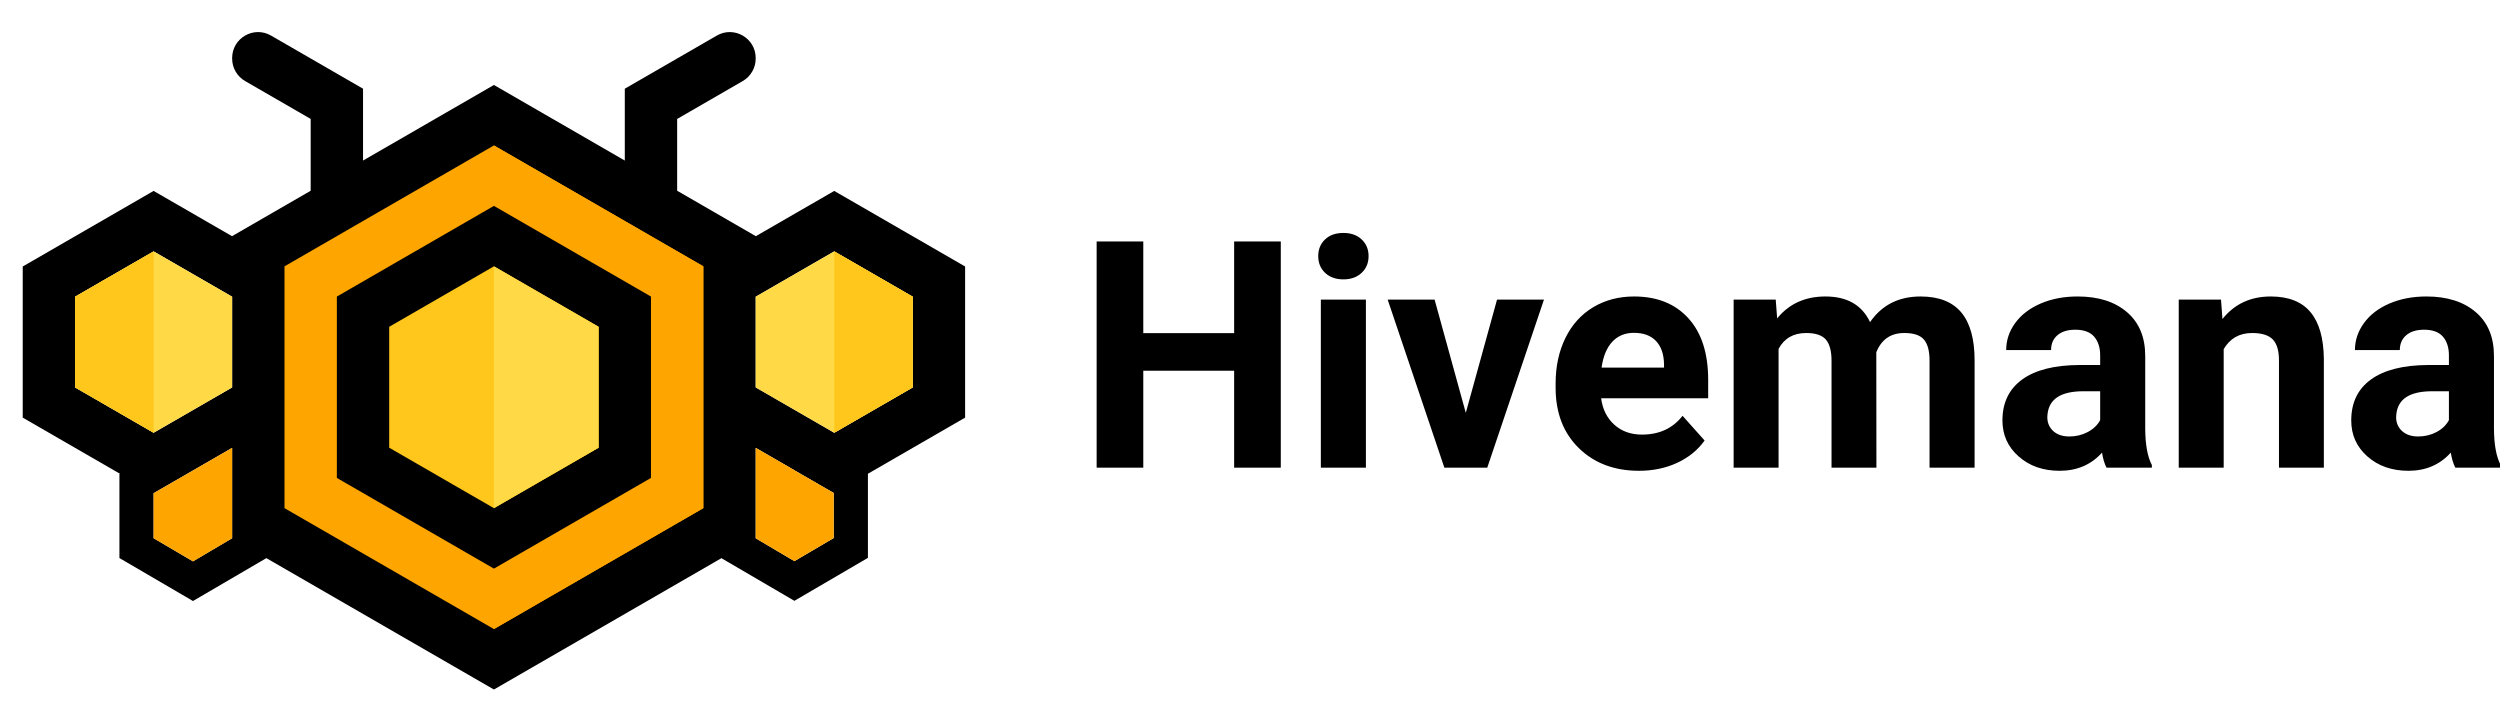 <svg xmlns="http://www.w3.org/2000/svg" viewBox="86 224 440 125">
    <g transform="rotate(0 172.933 287.5)">
        <svg xmlns="http://www.w3.org/2000/svg" xmlns:xlink="http://www.w3.org/1999/xlink" version="1.1"
            x="90" y="229.644" viewBox="100 130.235 200 139.53"
            enable-background="new 0 0 400 400" xml:space="preserve" height="115.712"
            width="165.866" preserveAspectRatio="xMinYMin" style="overflow: visible;">
            <path fill="#100E0C"
                d="M100,212.062l20.633,11.913l-0.111,0.067v17.82l15.608,9.12l15.575-9.102L200,269.765l48.281-27.875    l15.486,9.052l15.607-9.122v-17.823l-0.022-0.013L300,212.062v-32.076l-27.776-16.037l-16.669,9.623v-0.034l0,0l-16.666-9.625    v-15.242l13.917-8.037c1.701-0.983,2.749-2.798,2.749-4.763v-0.128c0-4.234-4.583-6.88-8.25-4.763l-19.528,11.276v15.246    L200,141.463l-27.776,16.039v-15.246l-19.528-11.276c-3.667-2.117-8.25,0.529-8.25,4.763v0.128c0,1.965,1.048,3.78,2.749,4.763    l13.917,8.037v15.242l-16.666,9.625l0,0v0.034l-16.669-9.623L100,179.987V212.062z M288.889,205.648l-16.665,9.624l-16.669-9.624    v-19.248l16.669-9.62l16.665,9.62V205.648z M263.768,242.522l-8.213-4.852v-19.192l8.213,4.74v0.016l8.35,4.819v9.559    L263.768,242.522z M127.776,228.1l16.669-9.622v9.77v9.406l-8.315,4.911l-8.354-4.911V228.1z M111.111,186.401l16.665-9.62    l16.669,9.62v19.248l-16.669,9.624l-16.665-9.624V186.401z"
                style="fill: #000000;"></path>
            <polygon fill="#FF9900"
                points="244.445,179.955 200,154.293 155.555,179.955 155.555,231.272 200,256.936 244.445,231.272   "
                style="fill: #ffa500;"></polygon>
            <polygon fill="#FFAD33" points="244.445,179.955 200,154.293 200,256.936 244.445,231.272   "
                style="fill: #ffa500;"></polygon>
            <polygon fill="#151210"
                points="233.334,186.37 200,167.123 166.666,186.37 166.666,224.858 200,244.105 233.334,224.858   "
                style="fill: #000000;"></polygon>
            <polygon fill="#FFC800"
                points="222.224,192.784 200,179.953 177.776,192.784 177.776,218.445 200,231.277 222.224,218.445   "
                style="fill: #ffc71b;"></polygon>
            <polygon fill="#FFD333" points="222.224,192.784 200,179.953 200,231.277 222.224,218.445   "
                style="fill: #FFDA46; fill-opacity: 1;"></polygon>
            <polygon fill="#FFD333"
                points="144.445,186.401 127.776,176.781 111.111,186.401 111.111,205.648 127.776,215.272     144.445,205.648   "
                style="fill: #FFDA46; fill-opacity: 1;"></polygon>
            <polygon fill="#FFC800" points="127.776,176.781 111.111,186.401 111.111,205.648 127.776,215.272   "
                style="fill: #ffc71b;"></polygon>
            <polygon fill="#FFD333"
                points="288.889,205.648 272.224,215.272 255.555,205.648 255.555,186.401 272.224,176.781     288.889,186.401   "
                style="fill: #FFDA46; fill-opacity: 1;"></polygon>
            <polygon fill="#FFC800" points="288.889,205.648 272.224,215.272 272.224,176.781 288.889,186.401   "
                style="fill: #ffc71b;"></polygon>
            <polygon fill="#FFAD33"
                points="263.768,242.522 255.555,237.671 255.555,218.479 263.768,223.219 263.768,223.234     272.117,228.054 272.117,237.613   "
                style="fill: #ffa500;"></polygon>
            <polygon fill="#FF9900"
                points="127.776,228.1 144.445,218.479 144.445,228.249 144.445,237.655 136.13,242.566 127.776,237.655       "
                style="fill: #ffa500;"></polygon>
        </svg>
    </g>
    <g transform="rotate(0 402.564 291.073)">
        <svg y="265" viewBox="3.55 10.64 247.11 41.86"
            x="279.009" height="41.86" width="247.11"
            xmlns="http://www.w3.org/2000/svg" style="overflow: visible;">
            <g fill="#000000" fill-opacity="1" style="">
                <path
                    d="M35.96 12.14L35.96 51.95L27.75 51.95L27.75 34.89L11.76 34.89L11.76 51.95L3.55 51.95L3.55 12.14L11.76 12.14L11.76 28.27L27.75 28.27L27.75 12.14L35.96 12.14ZM50.94 22.37L50.94 51.95L43.01 51.95L43.01 22.37L50.94 22.37ZM42.55 14.71L42.55 14.71Q42.55 12.93 43.74 11.79Q44.93 10.64 46.98 10.64L46.98 10.64Q49 10.64 50.20 11.79Q51.41 12.93 51.41 14.71L51.41 14.71Q51.41 16.52 50.19 17.66Q48.97 18.81 46.98 18.81Q44.98 18.81 43.76 17.66Q42.55 16.52 42.55 14.71ZM63.03 22.37L68.52 42.30L74.02 22.37L82.28 22.37L72.30 51.95L64.75 51.95L54.77 22.37L63.03 22.37ZM99.01 52.50L99.01 52.50Q92.50 52.50 88.42 48.51Q84.33 44.52 84.33 37.87L84.33 37.87L84.33 37.11Q84.33 32.65 86.05 29.13Q87.77 25.62 90.93 23.72Q94.09 21.82 98.14 21.82L98.14 21.82Q104.21 21.82 107.69 25.65Q111.18 29.48 111.18 36.50L111.18 36.50L111.18 39.73L92.34 39.73Q92.72 42.63 94.65 44.38Q96.58 46.13 99.53 46.13L99.53 46.13Q104.10 46.13 106.67 42.82L106.67 42.82L110.55 47.17Q108.77 49.68 105.74 51.09Q102.70 52.50 99.01 52.50ZM98.11 28.22L98.11 28.22Q95.76 28.22 94.29 29.80Q92.83 31.39 92.42 34.34L92.42 34.34L103.41 34.34L103.41 33.71Q103.36 31.09 101.99 29.65Q100.63 28.22 98.11 28.22ZM115.66 22.37L123.07 22.37L123.32 25.68Q126.46 21.82 131.82 21.82L131.82 21.82Q137.54 21.82 139.67 26.33L139.67 26.33Q142.79 21.82 148.56 21.82L148.56 21.82Q153.37 21.82 155.72 24.62Q158.07 27.43 158.07 33.06L158.07 33.06L158.07 51.95L150.14 51.95L150.14 33.09Q150.14 30.57 149.16 29.41Q148.18 28.25 145.69 28.25L145.69 28.25Q142.13 28.25 140.77 31.64L140.77 31.64L140.79 51.95L132.89 51.95L132.89 33.11Q132.89 30.54 131.88 29.39Q130.87 28.25 128.43 28.25L128.43 28.25Q125.07 28.25 123.57 31.04L123.57 31.04L123.57 51.95L115.66 51.95L115.66 22.37ZM189.27 51.95L181.29 51.95Q180.74 50.89 180.50 49.30L180.50 49.30Q177.63 52.50 173.03 52.50L173.03 52.50Q168.68 52.50 165.83 49.98Q162.97 47.47 162.97 43.64L162.97 43.64Q162.97 38.94 166.46 36.42Q169.94 33.91 176.53 33.88L176.53 33.88L180.17 33.88L180.17 32.18Q180.17 30.13 179.12 28.90Q178.06 27.67 175.79 27.67L175.79 27.67Q173.80 27.67 172.66 28.63Q171.53 29.59 171.53 31.25L171.53 31.25L163.63 31.25Q163.63 28.68 165.21 26.50Q166.80 24.31 169.70 23.06Q172.59 21.82 176.20 21.82L176.20 21.82Q181.67 21.82 184.88 24.57Q188.10 27.32 188.10 32.29L188.10 32.29L188.10 45.12Q188.13 49.33 189.27 51.49L189.27 51.49L189.27 51.95ZM174.75 46.46L174.75 46.46Q176.50 46.46 177.98 45.68Q179.46 44.90 180.17 43.59L180.17 43.59L180.17 38.50L177.21 38.50Q171.28 38.50 170.90 42.60L170.90 42.60L170.87 43.07Q170.87 44.54 171.91 45.50Q172.95 46.46 174.75 46.46ZM194.00 22.37L201.44 22.37L201.69 25.79Q204.86 21.82 210.19 21.82L210.19 21.82Q214.89 21.82 217.19 24.58Q219.49 27.34 219.54 32.84L219.54 32.84L219.54 51.95L211.64 51.95L211.64 33.03Q211.64 30.52 210.55 29.38Q209.45 28.25 206.91 28.25L206.91 28.25Q203.57 28.25 201.91 31.09L201.91 31.09L201.91 51.95L194.00 51.95L194.00 22.37ZM250.66 51.95L242.68 51.95Q242.13 50.89 241.88 49.30L241.88 49.30Q239.01 52.50 234.42 52.50L234.42 52.50Q230.07 52.50 227.21 49.98Q224.36 47.47 224.36 43.64L224.36 43.64Q224.36 38.94 227.84 36.42Q231.33 33.91 237.92 33.88L237.92 33.88L241.55 33.88L241.55 32.18Q241.55 30.13 240.50 28.90Q239.45 27.67 237.18 27.67L237.18 27.67Q235.18 27.67 234.05 28.63Q232.91 29.59 232.91 31.25L232.91 31.25L225.01 31.25Q225.01 28.68 226.60 26.50Q228.18 24.31 231.08 23.06Q233.98 21.82 237.59 21.82L237.59 21.82Q243.06 21.82 246.27 24.57Q249.48 27.32 249.48 32.29L249.48 32.29L249.48 45.12Q249.51 49.33 250.66 51.49L250.66 51.49L250.66 51.95ZM236.14 46.46L236.14 46.46Q237.89 46.46 239.37 45.68Q240.84 44.90 241.55 43.59L241.55 43.59L241.55 38.50L238.60 38.50Q232.67 38.50 232.29 42.60L232.29 42.60L232.26 43.07Q232.26 44.54 233.30 45.50Q234.34 46.46 236.14 46.46Z"
                    transform="translate(0, 0)"></path>
            </g>
        </svg>
    </g>
</svg>